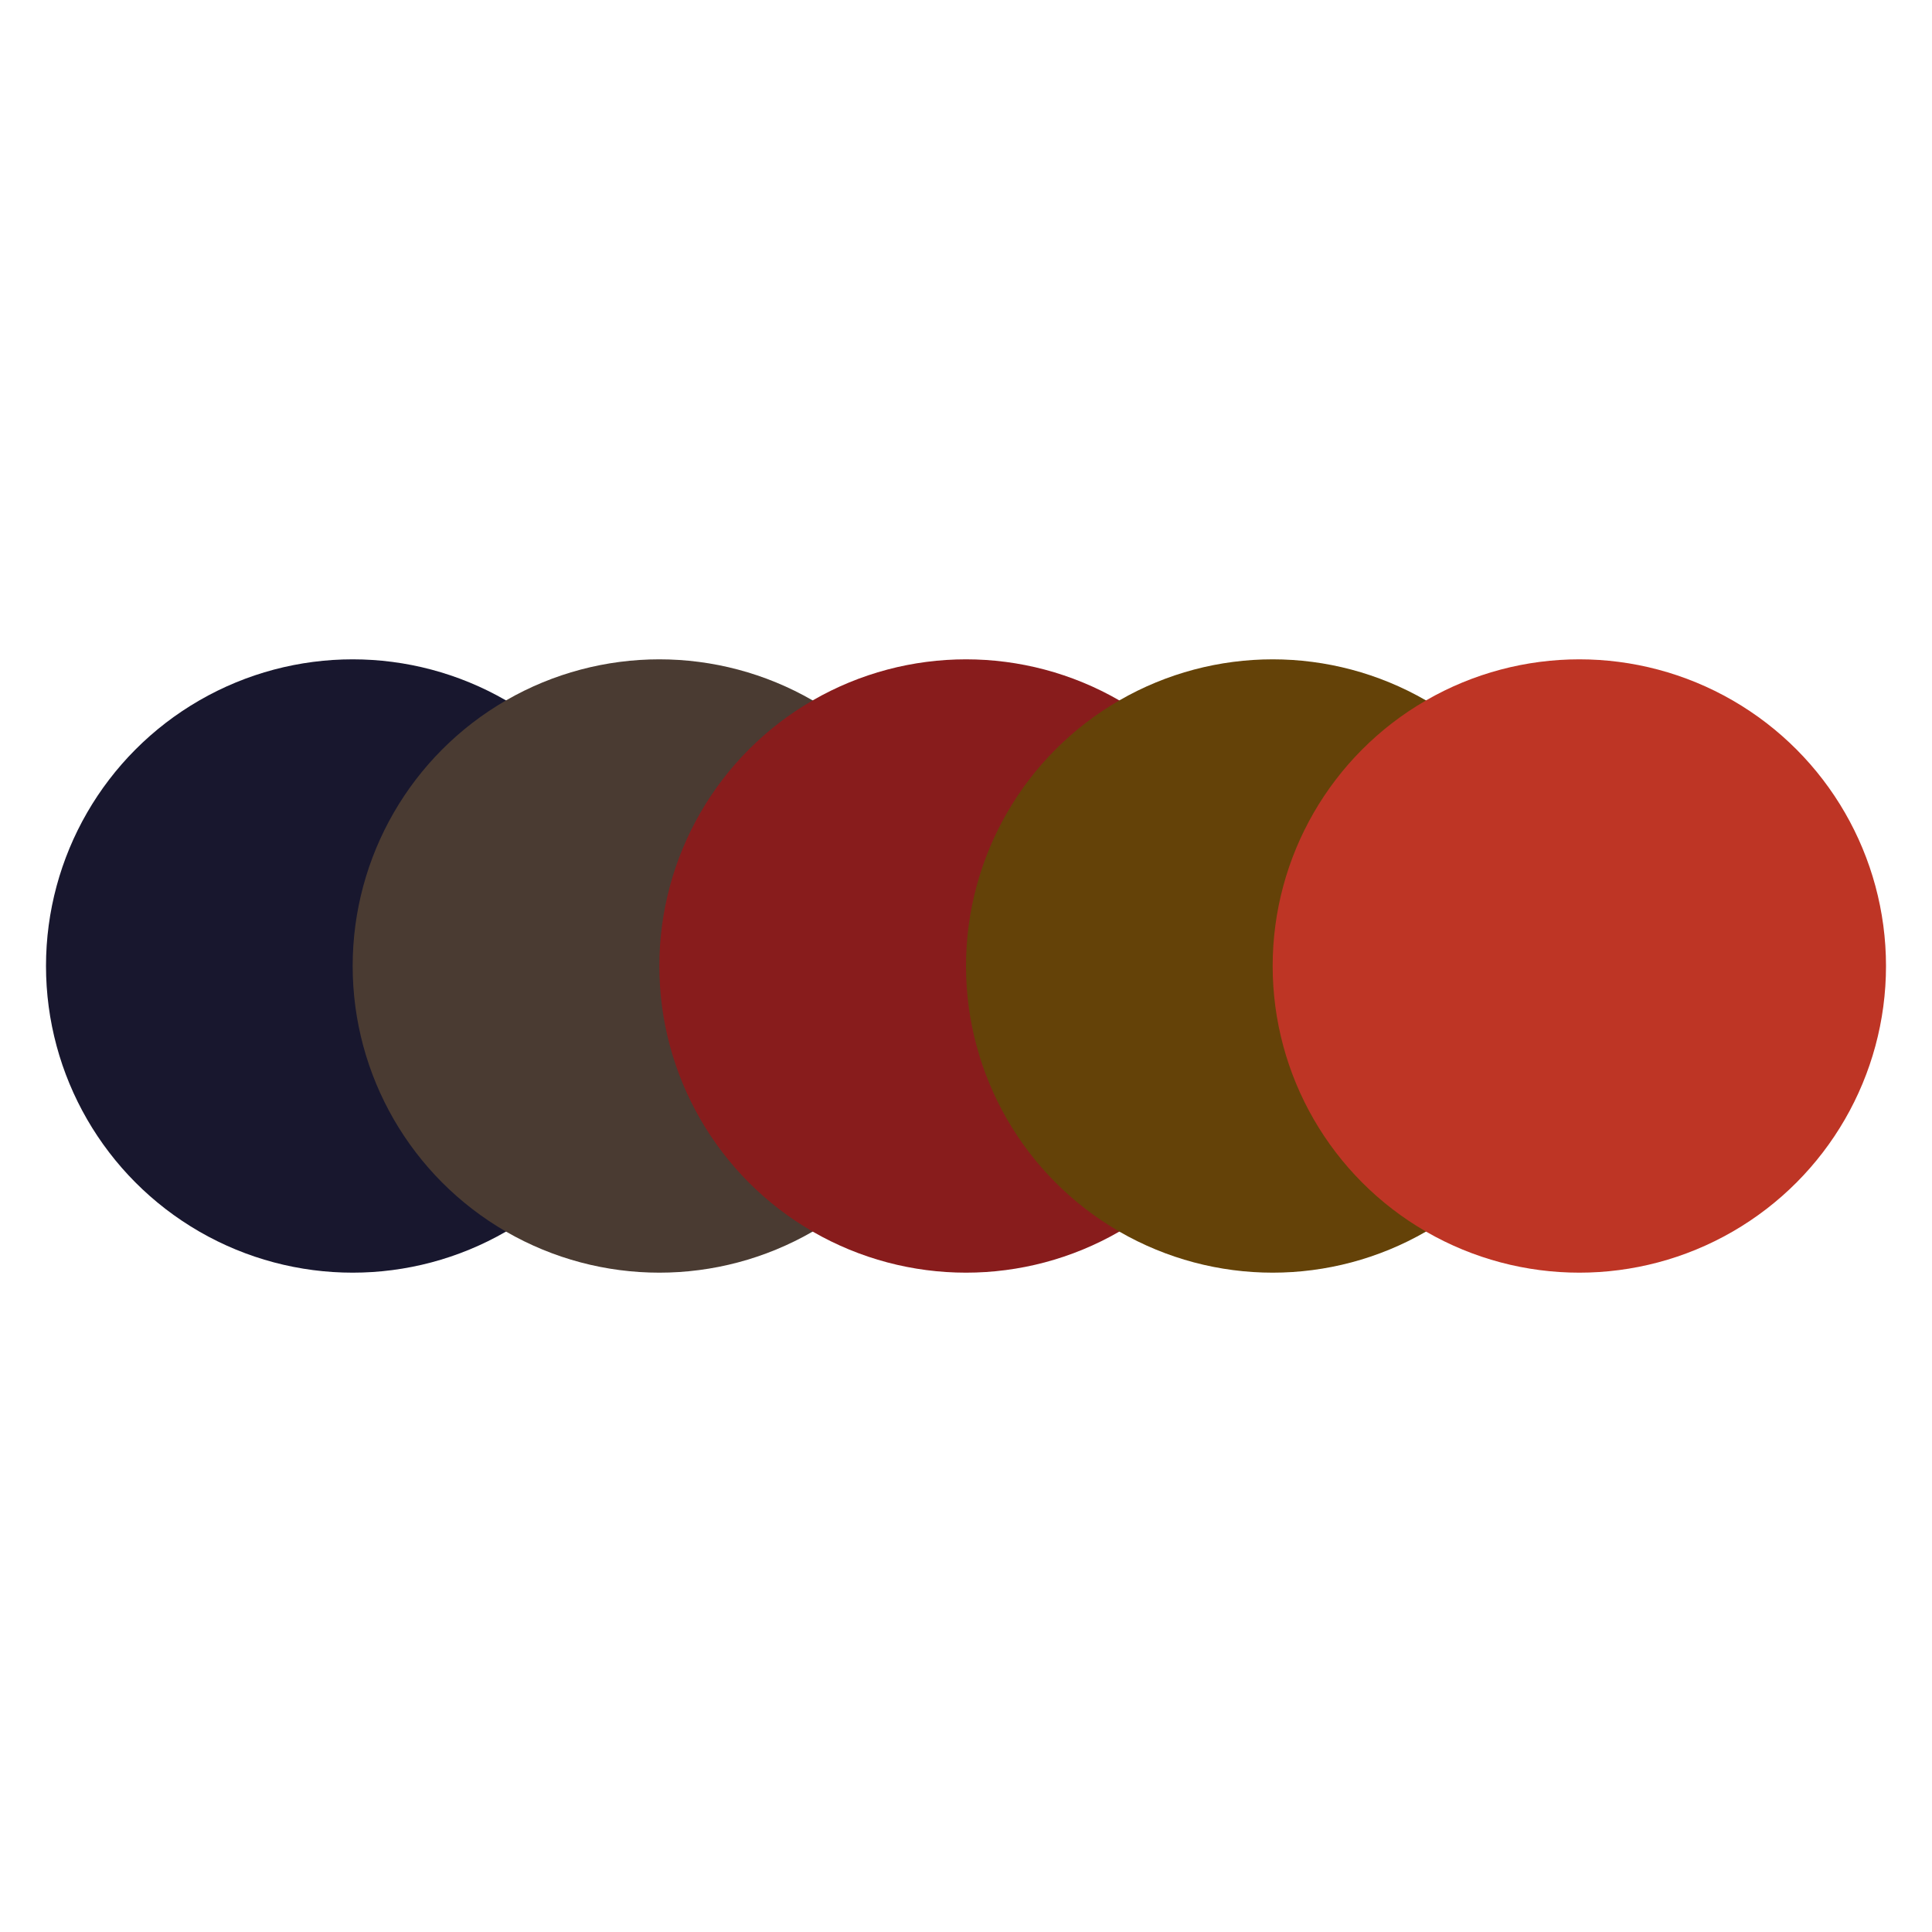 <svg xmlns="http://www.w3.org/2000/svg" viewBox="0 0 126 126" width="1260" height="1260"><rect width="100%" height="100%" fill="white"/><g transform="translate(3, 3)"><circle cx="20" cy="60" r="20" fill="#18172E"/><circle cx="40" cy="60" r="20" fill="#4A3B32"/><circle cx="60" cy="60" r="20" fill="#881C1C"/><circle cx="80" cy="60" r="20" fill="#644208"/><circle cx="100" cy="60" r="20" fill="#BE3525"/></g></svg>